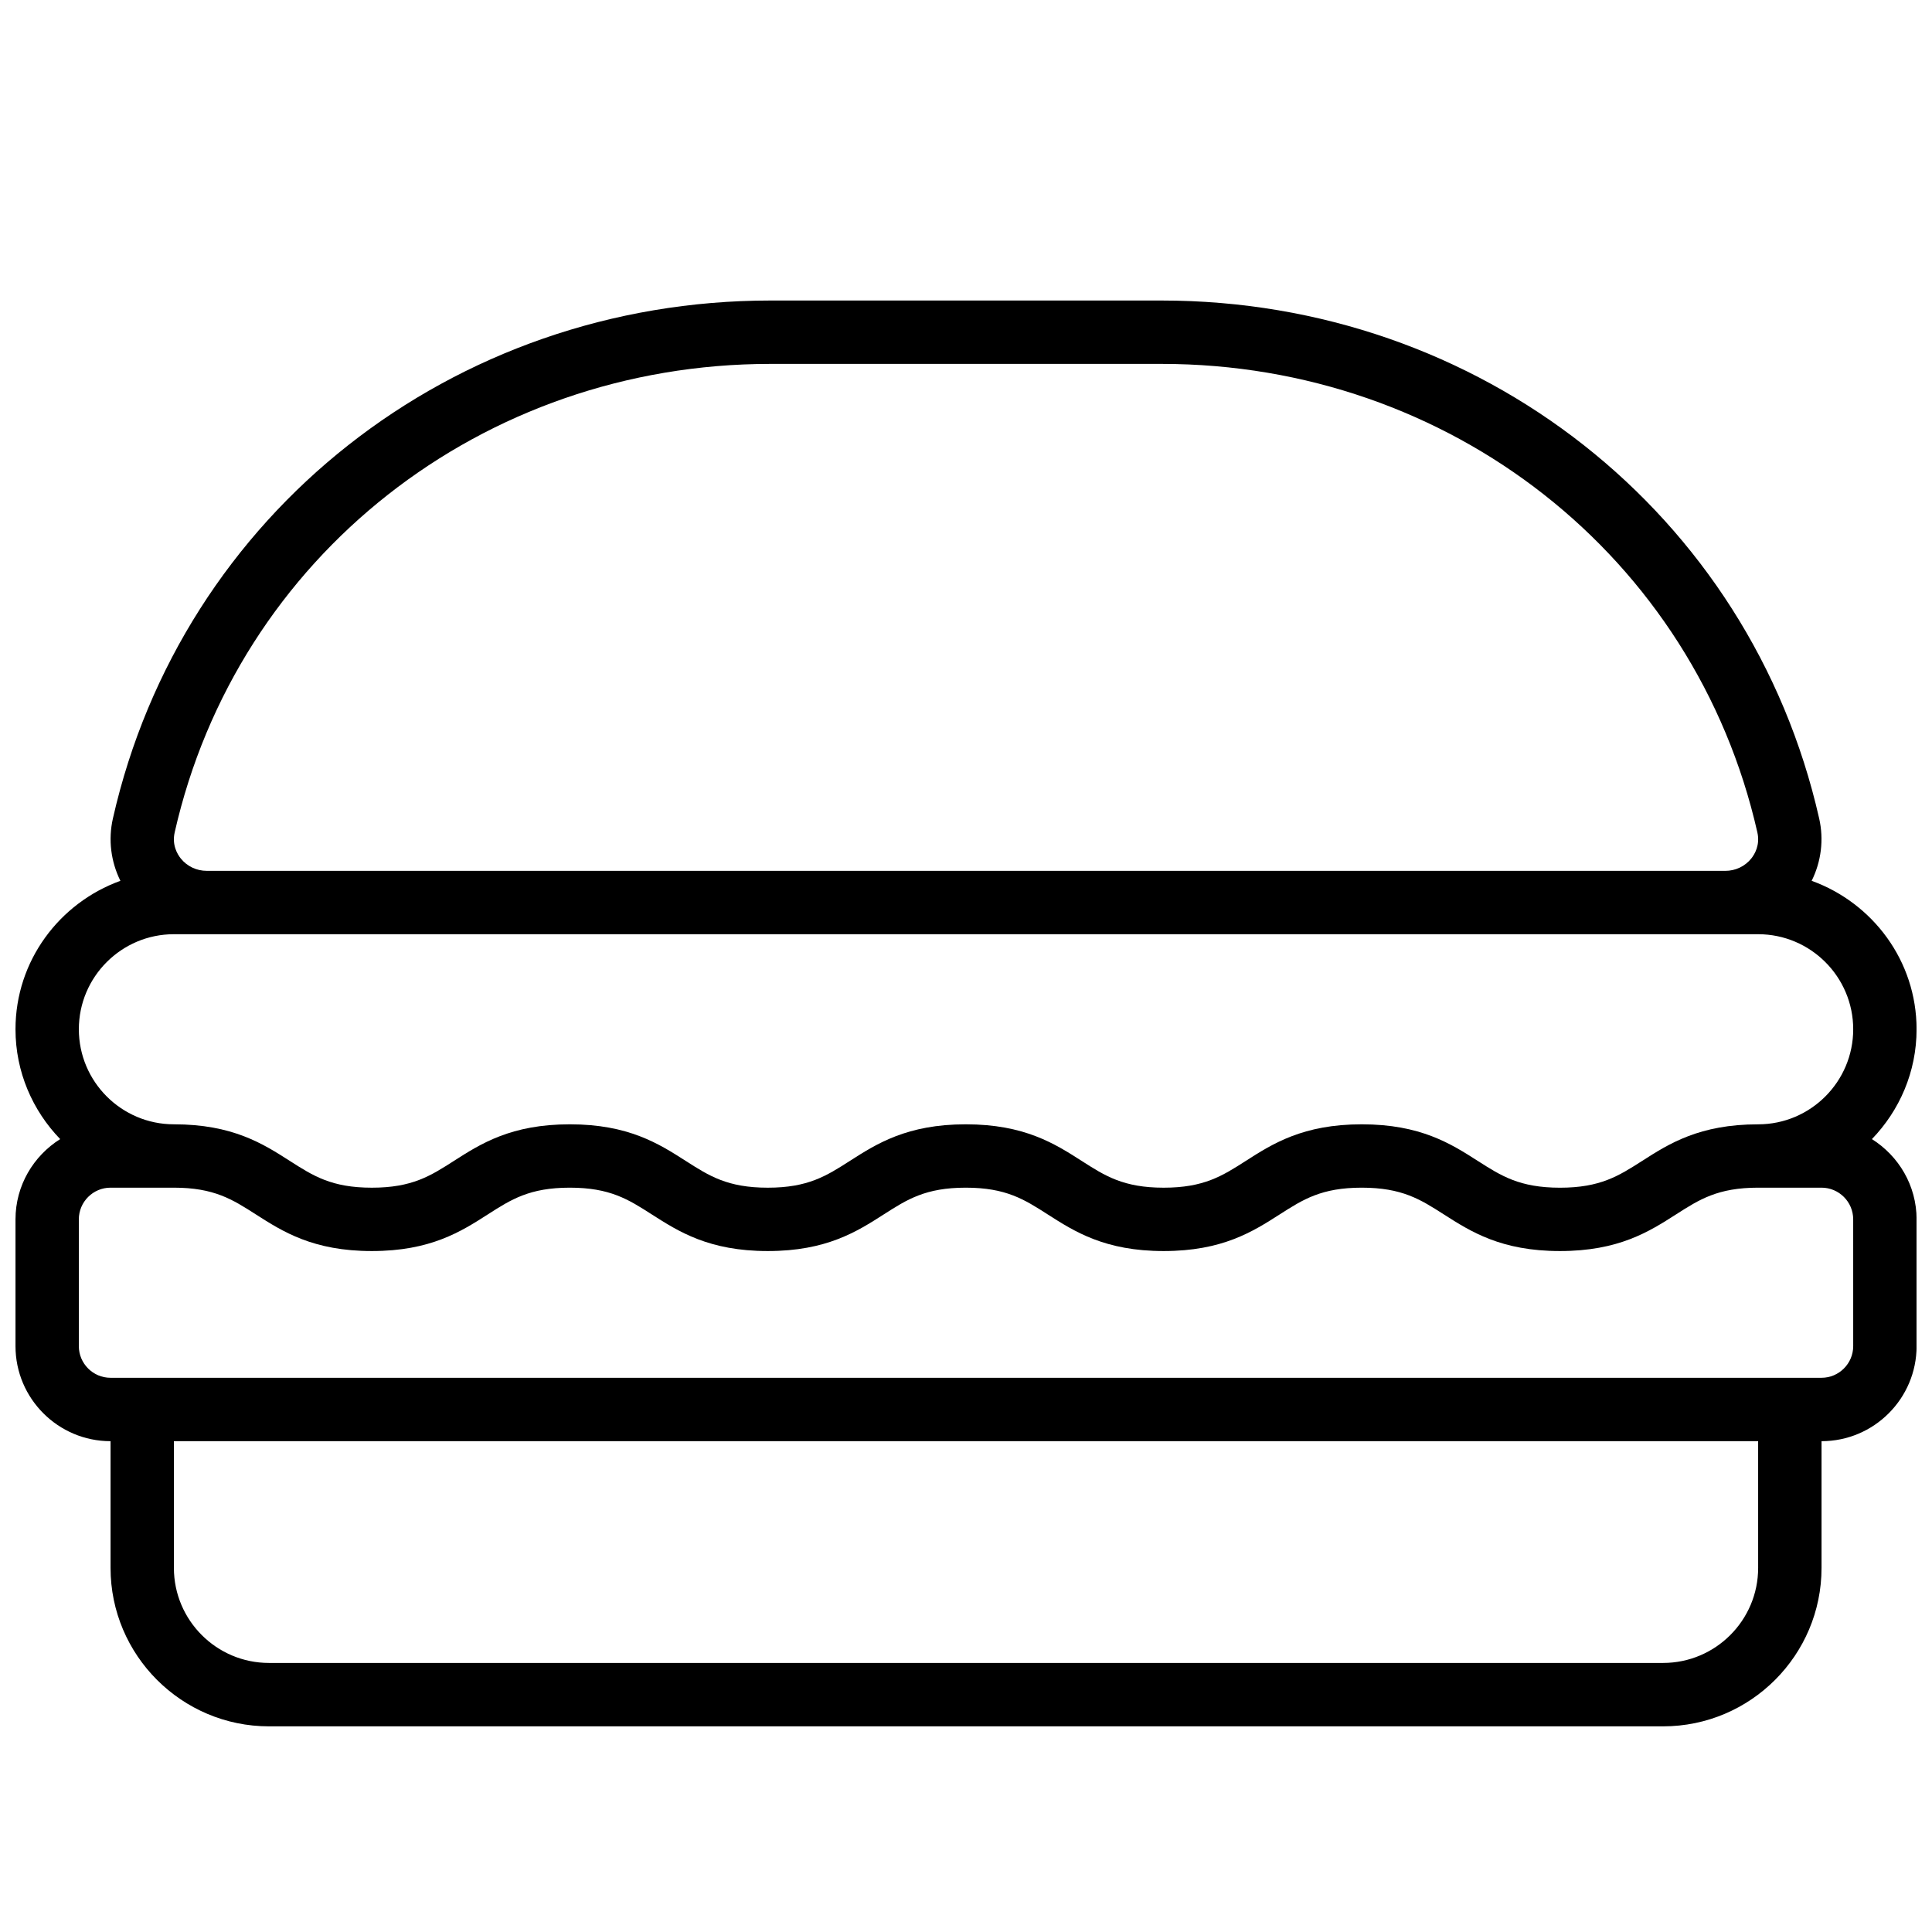 <?xml version="1.0" encoding="UTF-8"?>
<!-- Uploaded to: SVG Repo, www.svgrepo.com, Generator: SVG Repo Mixer Tools -->
<svg width="800px" height="800px" version="1.1" viewBox="144 144 512 512" xmlns="http://www.w3.org/2000/svg">
 <defs>
  <clipPath id="a">
   <path d="m148.09 223h503.81v379h-503.81z"/>
  </clipPath>
 </defs>
 <g clip-path="url(#a)">
  <path d="m624.11 377.42c2.523-5.086 3.269-10.883 1.984-16.539-18.309-80.805-89.973-137.24-174.27-137.24h-103.63c-84.305 0-155.97 56.438-174.27 137.25-1.281 5.652-0.535 11.445 1.984 16.535-16.156 5.848-27.801 21.199-27.801 39.344 0 11.309 4.543 21.547 11.84 29.102-7.086 4.465-11.84 12.305-11.84 21.281v33.586c0 13.891 11.301 25.191 25.191 25.191v33.586c0 23.148 18.836 41.984 41.984 41.984h369.46c23.148 0 41.984-18.836 41.984-41.984v-33.586c13.891 0 25.191-11.301 25.191-25.191v-33.586c0-8.977-4.754-16.816-11.84-21.277 7.293-7.559 11.836-17.793 11.836-29.105 0-18.145-11.645-33.496-27.797-39.344zm-433.82-12.824c16.562-73.105 81.492-124.16 157.9-124.16h103.63c76.406 0 141.34 51.059 157.9 124.16 0.75 3.316-0.688 5.754-1.609 6.91-1.664 2.082-4.188 3.281-6.914 3.281l-402.38-0.004c-2.727 0-5.246-1.195-6.914-3.281-0.922-1.152-2.363-3.59-1.613-6.902zm-0.203 26.98h419.84c13.891 0 25.191 11.301 25.191 25.191s-11.301 25.191-25.191 25.191c-15.59 0-23.664 5.16-30.785 9.723-6.184 3.953-11.062 7.074-21.738 7.074-10.676-0.008-15.559-3.125-21.742-7.078-7.125-4.559-15.199-9.723-30.785-9.723-15.578 0-23.648 5.164-30.77 9.723-6.176 3.953-11.055 7.074-21.719 7.074-10.652 0-15.527-3.121-21.695-7.074-7.113-4.555-15.18-9.723-30.75-9.723-15.574 0-23.645 5.164-30.762 9.723-6.176 3.953-11.051 7.074-21.711 7.074-10.66 0-15.535-3.121-21.707-7.074-7.117-4.555-15.184-9.723-30.754-9.723-15.574 0-23.641 5.164-30.758 9.723-6.172 3.953-11.047 7.074-21.703 7.074-10.66 0-15.535-3.121-21.707-7.074-7.117-4.555-15.184-9.723-30.754-9.723-13.891 0-25.191-11.301-25.191-25.191s11.301-25.188 25.191-25.188zm419.84 167.93c0 13.891-11.301 25.191-25.191 25.191h-369.46c-13.891 0-25.191-11.301-25.191-25.191v-33.586h419.84zm25.191-58.777c0 4.629-3.769 8.398-8.398 8.398h-453.43c-4.629 0-8.398-3.769-8.398-8.398v-33.586c0-4.629 3.769-8.398 8.398-8.398h16.793c10.656 0 15.531 3.121 21.703 7.074 7.117 4.555 15.184 9.723 30.758 9.723 15.57 0 23.637-5.164 30.754-9.723 6.172-3.953 11.047-7.074 21.707-7.074 10.656 0 15.531 3.121 21.703 7.074 7.117 4.555 15.184 9.723 30.758 9.723 15.574 0 23.645-5.164 30.762-9.723 6.176-3.953 11.051-7.074 21.711-7.074 10.652 0 15.527 3.121 21.695 7.074 7.113 4.555 15.18 9.723 30.75 9.723 15.578 0 23.648-5.164 30.77-9.723 6.176-3.953 11.055-7.074 21.719-7.074 10.676 0 15.559 3.121 21.742 7.074 7.125 4.559 15.199 9.723 30.785 9.723 15.586 0 23.66-5.16 30.781-9.719 6.184-3.957 11.066-7.078 21.742-7.078h16.793c4.629 0 8.398 3.769 8.398 8.398z"/>
 </g>
</svg>